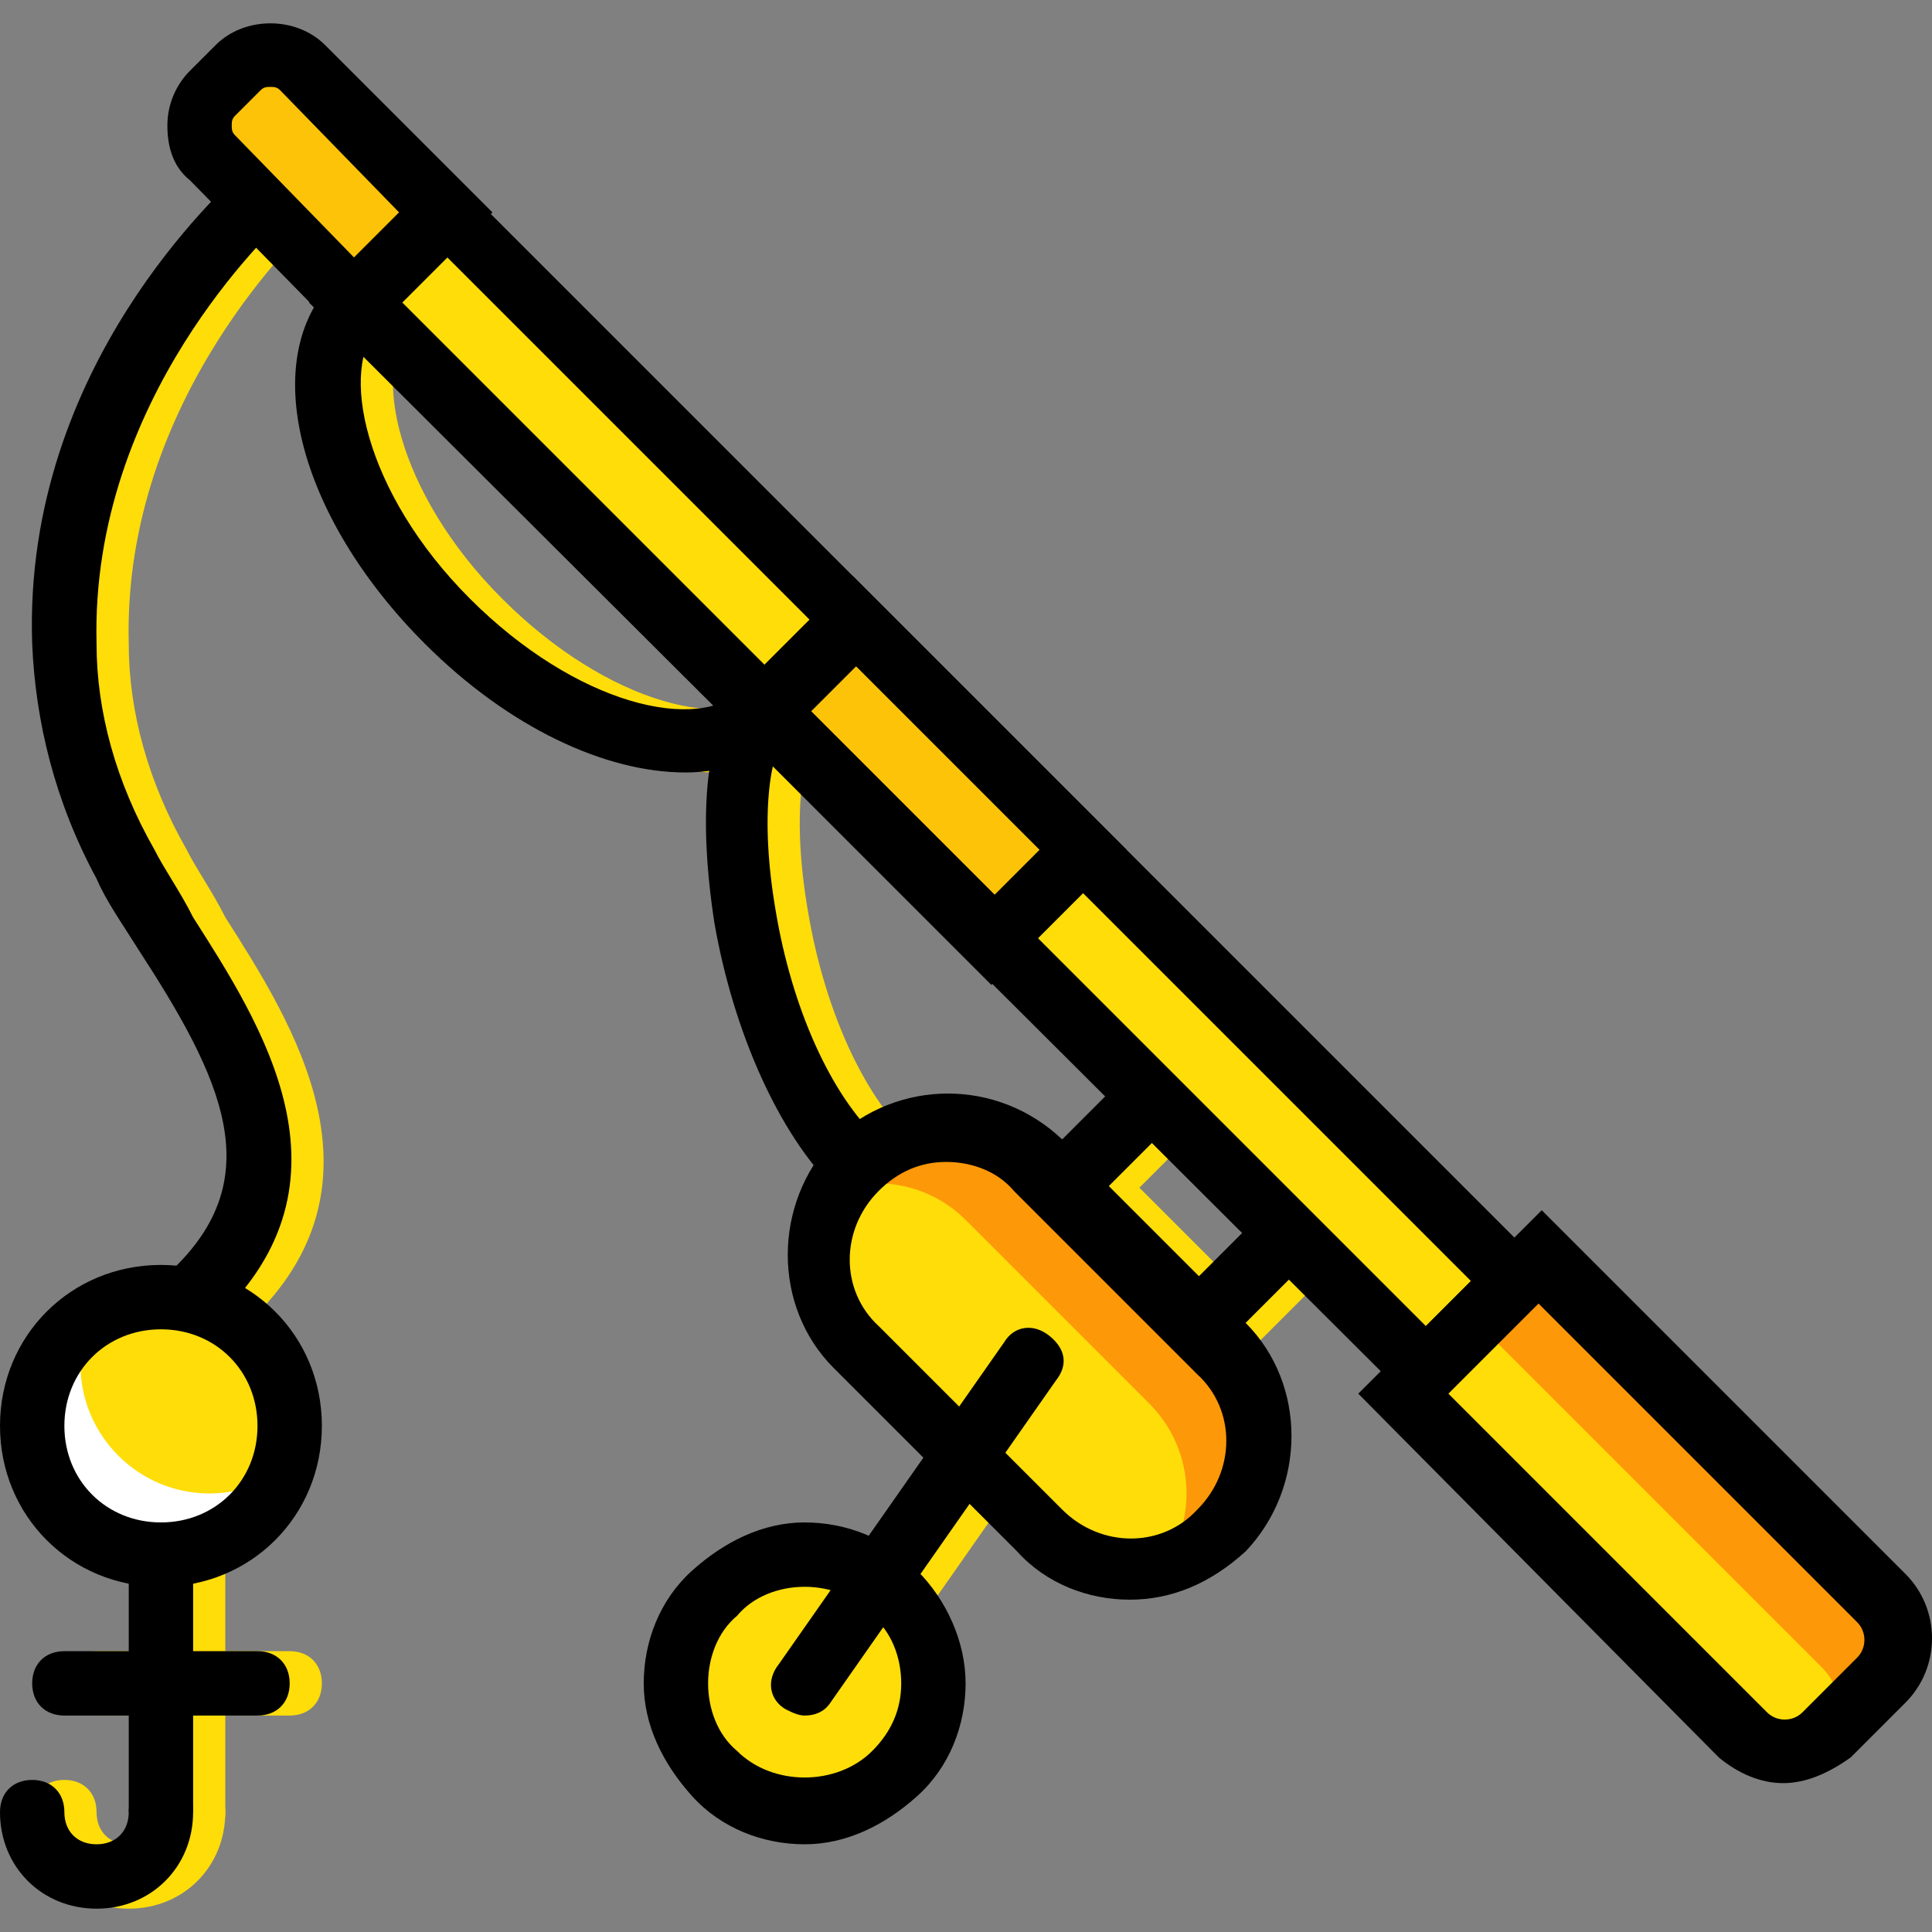 <?xml version="1.0" encoding="iso-8859-1"?>
<!-- Generator: Adobe Illustrator 19.0.0, SVG Export Plug-In . SVG Version: 6.00 Build 0)  -->
<svg version="1.1" id="Layer_1" xmlns="http://www.w3.org/2000/svg" xmlns:xlink="http://www.w3.org/1999/xlink" x="0px" y="0px"
	 viewBox="0 0 512.213 512.213" style="enable-background:new 0 0 512.213 512.213;" xml:space="preserve">
<rect x="0" y="0" width="512.213" height="512.213" fill="#808080" stroke="none"/>
<g transform="translate(1 1)">
	<g>
		<path style="fill:#FFDD09;" d="M324.973,359.107c-2.56,0-4.267-0.853-5.973-2.56l-35.84-35.84c-3.413-3.413-3.413-8.533,0-11.947
			l23.893-23.893c3.413-3.413,8.533-3.413,11.947,0l35.84,35.84c3.413,3.413,3.413,8.533,0,11.947l-23.893,23.893
			C329.24,358.253,327.533,359.107,324.973,359.107z M301.08,313.88l23.893,23.893l11.947-11.947l-23.893-23.893L301.08,313.88z"/>
		<path style="fill:#FFDD09;" d="M220.867,453.827c-1.707,0-3.413-0.853-5.12-1.707c-4.267-2.56-5.12-7.68-1.707-11.947
			l59.733-85.333c2.56-4.267,7.68-5.12,11.947-1.707c4.267,3.413,5.12,7.68,1.707,11.947l-59.733,85.333
			C225.987,452.973,223.427,453.827,220.867,453.827z"/>
		<path style="fill:#FFDD09;" d="M189.293,203.8c-21.333,0-46.933-11.947-69.12-34.133C86.04,135.533,75.8,93.72,96.28,73.24
			c3.413-3.413,8.533-3.413,11.947,0c3.413,3.413,3.413,8.533,0,11.947C97.133,96.28,103.96,129.56,132.12,157.72
			s60.587,35.84,72.533,23.893c3.413-3.413,8.533-3.413,11.947,0s3.413,8.533,0,11.947C209.773,200.387,199.533,203.8,189.293,203.8
			z"/>
		<path style="fill:#FFDD09;" d="M234.52,316.44c-2.56,0-4.267-0.853-5.973-2.56c-14.507-14.507-26.453-40.96-31.573-69.973
			c-1.707-11.093-6.827-47.787,7.68-63.147c3.413-3.413,8.533-3.413,11.947,0s3.413,8.533,0,11.947
			c-5.12,5.12-7.68,23.04-3.413,47.787c4.267,25.6,14.507,48.64,27.307,60.587c3.413,3.413,3.413,8.533,0,11.947
			C238.787,315.587,237.08,316.44,234.52,316.44z"/>
		<path style="fill:#FFDD09;" d="M58.733,351.427c-2.56,0-4.267-0.853-5.973-2.56c-3.413-3.413-3.413-8.533,0-11.947
			c26.453-24.747,13.653-51.2-8.533-85.333c-4.267-6.827-8.533-12.8-11.093-18.773C22.04,212.333,16.92,191,16.067,170.52
			C13.507,95.427,68.12,48.493,69.827,45.933c3.413-3.413,8.533-2.56,11.947,0.853s2.56,8.533-0.853,11.947
			c0,0.853-49.493,45.227-47.787,110.933c0,17.92,5.12,36.693,15.36,54.613c2.56,5.12,6.827,11.093,10.24,17.92
			c17.92,28.16,45.227,70.827,5.973,107.52C63,350.573,60.44,351.427,58.733,351.427z"/>
		<path style="fill:#FFDD09;" d="M50.2,487.96c-5.12,0-8.533-3.413-8.533-8.533V411.16c0-5.12,3.413-8.533,8.533-8.533
			s8.533,3.413,8.533,8.533v68.267C58.733,484.547,55.32,487.96,50.2,487.96z"/>
		<path style="fill:#FFDD09;" d="M33.133,505.027c-14.507,0-25.6-11.093-25.6-25.6c0-5.12,3.413-8.533,8.533-8.533
			s8.533,3.413,8.533,8.533s3.413,8.533,8.533,8.533s8.533-3.413,8.533-8.533s3.413-8.533,8.533-8.533s8.533,3.413,8.533,8.533
			C58.733,493.933,47.64,505.027,33.133,505.027z"/>
		<path style="fill:#FFDD09;" d="M75.8,453.827H24.6c-5.12,0-8.533-3.413-8.533-8.533c0-5.12,3.413-8.533,8.533-8.533h51.2
			c5.12,0,8.533,3.413,8.533,8.533C84.333,450.413,80.92,453.827,75.8,453.827z"/>
		<path style="fill:#FFDD09;" d="M322.413,405.187L322.413,405.187c-13.653,13.653-34.987,13.653-48.64,0l-48.64-48.64
			c-13.653-13.653-13.653-34.987,0-48.64l0,0c13.653-13.653,34.987-13.653,48.64,0l48.64,48.64
			C336.067,370.2,336.067,391.533,322.413,405.187"/>
	</g>
	<path style="fill:#FD9808;" d="M321.56,358.253l-48.64-48.64c-13.653-13.653-34.987-13.653-48.64,0
		c-1.707,1.707-3.413,3.413-4.267,5.12c11.947-4.267,25.6-1.707,34.987,7.68l48.64,48.64c11.947,11.947,12.8,29.867,4.267,42.667
		c5.12-1.707,9.387-4.267,13.653-7.68C335.213,393.24,335.213,371.907,321.56,358.253"/>
	<g>
		<path style="fill:#FFDD09;" d="M236.227,421.4c13.653,13.653,13.653,34.987,0,48.64s-34.987,13.653-48.64,0
			c-13.653-13.653-13.653-34.987,0-48.64C201.24,407.747,223.427,407.747,236.227,421.4"/>
		<path style="fill:#FFDD09;" d="M75.8,377.027c0,18.773-15.36,34.133-34.133,34.133S7.533,395.8,7.533,377.027
			c0-18.773,15.36-34.133,34.133-34.133S75.8,358.253,75.8,377.027"/>
	</g>
	<path style="fill:#FFFFFF;" d="M54.467,394.947c-18.773,0-34.133-15.36-34.133-34.133c0-3.413,0.853-6.827,1.707-9.387
		c-8.533,5.973-14.507,16.213-14.507,28.16c0,18.773,15.36,34.133,34.133,34.133c15.36,0,28.16-10.24,32.427-24.747
		C68.973,392.387,62.147,394.947,54.467,394.947"/>
	<path style="fill:#FFDD09;" d="M497.347,444.44l-14.507,14.507c-5.973,5.973-16.213,5.973-22.187,0l-89.6-90.453l35.84-35.84
		l90.453,90.453C503.32,428.227,503.32,438.467,497.347,444.44"/>
	<path style="fill:#FD9808;" d="M498.2,424.813l-90.453-90.453l-16.213,16.213l90.453,90.453c5.973,5.973,5.973,14.507,0.853,20.48
		l0.853-0.853l14.507-14.507C504.173,440.173,504.173,430.787,498.2,424.813"/>
	<polygon style="fill:#FFDD09;" points="400.92,338.627 377.027,362.52 92.867,79.213 117.613,54.467 	"/>
	<g>
		<path style="fill:#FCC309;" d="M117.613,54.467L92.867,79.213l-37.547-38.4c-5.12-4.267-5.12-11.947,0-17.067l6.827-6.827
			c5.12-5.12,12.8-5.12,17.067,0L117.613,54.467z"/>
		<polygon style="fill:#FCC309;" points="286.573,223.427 261.827,248.173 202.093,187.587 225.987,163.693 		"/>
	</g>
	<path d="M471.747,471.747c-5.973,0-11.947-2.56-17.067-6.827l-95.573-96.427l48.64-48.64l96.427,96.427
		c9.387,9.387,9.387,24.747,0,34.133l-14.507,14.507C483.693,469.187,477.72,471.747,471.747,471.747z M383,368.493l84.48,84.48
		c2.56,2.56,6.827,2.56,9.387,0l14.507-14.507c2.56-2.56,2.56-6.827,0-9.387l-84.48-84.48L383,368.493z"/>
	<path d="M377.027,374.467L80.92,79.213l35.84-35.84l295.253,295.253L377.027,374.467z M105.667,79.213l271.36,271.36l11.947-11.947
		l-271.36-271.36L105.667,79.213z"/>
	<path d="M92.867,91.16l-43.52-44.373c-4.267-3.413-5.973-8.533-5.973-14.507s2.56-11.093,5.973-14.507l6.827-6.827
		c7.68-7.68,21.333-7.68,29.013,0L129.56,55.32L92.867,91.16z M70.68,22.04c-0.853,0-1.707,0-2.56,0.853l-6.827,6.827
		c-0.853,0.853-0.853,1.707-0.853,2.56c0,0.853,0,1.707,0.853,2.56l31.573,32.427l11.947-11.947L73.24,22.893
		C72.387,22.04,71.533,22.04,70.68,22.04z"/>
	<path d="M261.827,260.12l-72.533-72.533l35.84-35.84l72.533,72.533L261.827,260.12z M214.04,187.587l48.64,48.64l11.947-11.947
		l-48.64-48.64L214.04,187.587z"/>
	<path d="M316.44,362.52l-48.64-48.64l35.84-35.84l48.64,48.64L316.44,362.52z M292.547,313.88l23.893,23.893l11.947-11.947
		l-23.893-23.893L292.547,313.88z"/>
	<path d="M298.52,423.107c-11.093,0-22.187-4.267-29.867-12.8l-48.64-48.64c-16.213-16.213-16.213-43.52,0-60.587
		c17.067-16.213,43.52-16.213,60.587,0l48.64,48.64c16.213,16.213,16.213,43.52,0,60.587l0,0
		C319.853,418.84,309.613,423.107,298.52,423.107z M249.88,307.053c-6.827,0-12.8,2.56-17.92,7.68
		c-10.24,10.24-10.24,26.453,0,35.84l48.64,48.64c10.24,10.24,26.453,10.24,35.84,0c10.24-10.24,10.24-26.453,0-35.84l-48.64-48.64
		C263.533,309.613,256.707,307.053,249.88,307.053z"/>
	<path d="M212.333,453.827c-1.707,0-3.413-0.853-5.12-1.707c-4.267-2.56-5.12-7.68-1.707-11.947l59.733-85.333
		c2.56-4.267,7.68-5.12,11.947-1.707c4.267,3.413,5.12,7.68,1.707,11.947l-59.733,85.333
		C217.453,452.973,214.893,453.827,212.333,453.827z"/>
	<path d="M212.333,487.96c-11.093,0-22.187-4.267-29.867-12.8c-7.68-8.533-12.8-18.773-12.8-29.867s4.267-22.187,12.8-29.867
		c8.533-7.68,18.773-12.8,29.867-12.8s22.187,4.267,29.867,12.8l0,0l0,0l0,0c7.68,7.68,12.8,18.773,12.8,29.867
		s-4.267,22.187-12.8,29.867C233.667,482.84,223.427,487.96,212.333,487.96z M212.333,419.693c-6.827,0-13.653,2.56-17.92,7.68
		c-5.12,4.267-7.68,11.093-7.68,17.92s2.56,13.653,7.68,17.92c9.387,9.387,26.453,9.387,35.84,0c5.12-5.12,7.68-11.093,7.68-17.92
		s-2.56-13.653-7.68-17.92l0,0C225.987,422.253,219.16,419.693,212.333,419.693z"/>
	<path d="M180.76,203.8c-21.333,0-46.933-11.947-69.12-34.133C77.507,135.533,67.267,93.72,87.747,73.24l11.947,11.947
		C88.6,96.28,95.427,129.56,123.587,157.72s60.587,35.84,72.533,23.893l11.947,11.947C201.24,200.387,191,203.8,180.76,203.8z"/>
	<path d="M220.013,313.88c-14.507-14.507-26.453-40.96-31.573-69.973c-1.707-11.093-6.827-47.787,7.68-63.147l11.947,11.947
		c-5.12,5.12-7.68,23.04-3.413,47.787c4.267,25.6,14.507,48.64,27.307,60.587L220.013,313.88z"/>
	<path d="M56.173,348.867l-11.947-12.8c26.453-24.747,13.653-51.2-8.533-85.333c-4.267-6.827-8.533-12.8-11.093-18.773
		c-11.093-20.48-16.213-41.813-17.067-62.293c-2.56-74.24,52.053-121.173,53.76-123.733l11.093,12.8
		c0,0.853-49.493,45.227-47.787,110.933c0,17.92,5.12,36.693,15.36,54.613c2.56,5.12,6.827,11.093,10.24,17.92
		C68.12,270.36,95.427,312.173,56.173,348.867z"/>
	<path d="M41.667,419.693C17.773,419.693-1,400.92-1,377.027c0-23.893,18.773-42.667,42.667-42.667s42.667,18.773,42.667,42.667
		C84.333,400.92,65.56,419.693,41.667,419.693z M41.667,351.427c-14.507,0-25.6,11.093-25.6,25.6c0,14.507,11.093,25.6,25.6,25.6
		s25.6-11.093,25.6-25.6C67.267,362.52,56.173,351.427,41.667,351.427z"/>
	<rect x="33.133" y="411.16" width="17.067" height="68.267"/>
	<path d="M24.6,505.027c-14.507,0-25.6-11.093-25.6-25.6c0-5.12,3.413-8.533,8.533-8.533s8.533,3.413,8.533,8.533
		s3.413,8.533,8.533,8.533s8.533-3.413,8.533-8.533s3.413-8.533,8.533-8.533s8.533,3.413,8.533,8.533
		C50.2,493.933,39.107,505.027,24.6,505.027z"/>
	<path d="M67.267,453.827h-51.2c-5.12,0-8.533-3.413-8.533-8.533c0-5.12,3.413-8.533,8.533-8.533h51.2
		c5.12,0,8.533,3.413,8.533,8.533C75.8,450.413,72.387,453.827,67.267,453.827z"/>
</g>
<g>
</g>
<g>
</g>
<g>
</g>
<g>
</g>
<g>
</g>
<g>
</g>
<g>
</g>
<g>
</g>
<g>
</g>
<g>
</g>
<g>
</g>
<g>
</g>
<g>
</g>
<g>
</g>
<g>
</g>
</svg>
